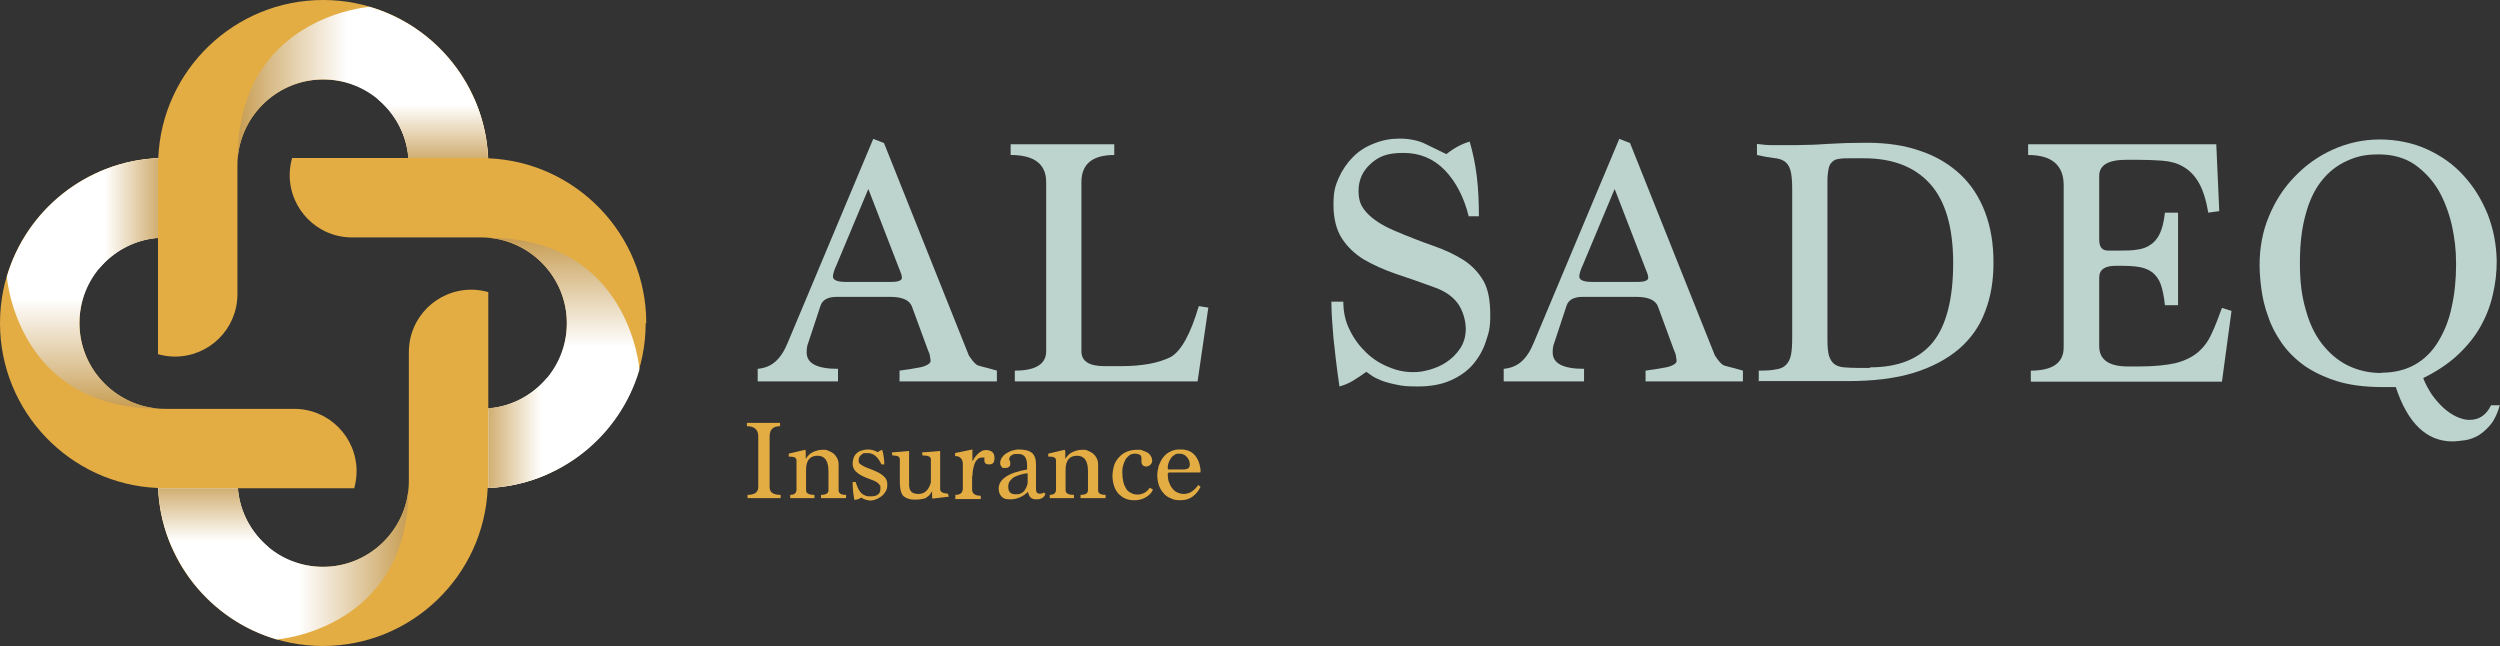 <?xml version="1.0" encoding="UTF-8"?>
<svg xmlns="http://www.w3.org/2000/svg" xmlns:xlink="http://www.w3.org/1999/xlink" version="1.1" viewBox="0 0 837.1 216.4">
  <rect x="0" y="0" width="837.1" height="216.4" fill="#333333" stroke="none"/>
  <!-- Generator: Adobe Illustrator 29.5.1, SVG Export Plug-In . SVG Version: 2.1.0 Build 141)  -->
  <defs>
    <style>
      .st0 {
        isolation: isolate;
      }

      .st1 {
        fill: #e3ad44;
      }

      .st2 {
        fill: url(#linear-gradient);
      }

      .st2, .st3, .st4, .st5, .st6, .st7, .st8, .st9 {
        mix-blend-mode: multiply;
      }

      .st3 {
        fill: url(#linear-gradient1);
      }

      .st4 {
        fill: url(#linear-gradient2);
      }

      .st5 {
        fill: url(#linear-gradient3);
      }

      .st6 {
        fill: url(#linear-gradient6);
      }

      .st7 {
        fill: url(#linear-gradient7);
      }

      .st8 {
        fill: url(#linear-gradient4);
      }

      .st9 {
        fill: url(#linear-gradient5);
      }

      .st10 {
        fill: #bcd3ce;
      }
    </style>
    <linearGradient id="linear-gradient" x1="5371.1" y1="-29.1" x2="5371.1" y2="15.3" gradientTransform="translate(5398.7 115.4) rotate(-180)" gradientUnits="userSpaceOnUse">
      <stop offset="0" stop-color="#47bcd3"/>
      <stop offset="0" stop-color="#7ba487"/>
      <stop offset="0" stop-color="#bb872c"/>
      <stop offset=".4" stop-color="#d7b984"/>
      <stop offset="1" stop-color="#fff"/>
    </linearGradient>
    <linearGradient id="linear-gradient1" x1="2181.6" y1="-2370" x2="2181.6" y2="-2325.6" gradientTransform="translate(2441.9 2209.2) rotate(-90)" xlink:href="#linear-gradient"/>
    <linearGradient id="linear-gradient2" x1="3028.9" y1="2803.4" x2="3028.9" y2="2847.8" gradientTransform="translate(2947.9 -2840.2) rotate(90)" xlink:href="#linear-gradient"/>
    <linearGradient id="linear-gradient3" x1="188.8" y1="71.9" x2="188.8" y2="116.2" gradientTransform="matrix(1,0,0,1,0,0)" xlink:href="#linear-gradient"/>
    <linearGradient id="linear-gradient4" x1="71.4" y1="155.3" x2="71.4" y2="181.3" gradientTransform="matrix(1,0,0,1,0,0)" xlink:href="#linear-gradient"/>
    <linearGradient id="linear-gradient5" x1="2876.7" y1="-2946.6" x2="2876.7" y2="-2920.6" gradientTransform="translate(3101.9 3021.7) rotate(-90)" xlink:href="#linear-gradient"/>
    <linearGradient id="linear-gradient6" x1="5688.3" y1="-429.5" x2="5688.3" y2="-403.5" gradientTransform="translate(5833.3 -368.4) rotate(-180)" xlink:href="#linear-gradient"/>
    <linearGradient id="linear-gradient7" x1="3461.4" y1="2670.3" x2="3461.4" y2="2696.3" gradientTransform="translate(2731.4 -3390) rotate(90)" xlink:href="#linear-gradient"/>
  </defs>
  <g class="st0">
    <g id="Layer_1">
      <g>
        <g>
          <path class="st1" d="M216.4,108.2c0-29.7-23.5-54-52.9-55.2C162.2,23.5,137.9,0,108.2,0s-54,23.5-55.2,52.9C23.5,54.2,0,78.5,0,108.2s23.5,54,52.9,55.2c1.2,29.4,25.5,52.9,55.2,52.9s54-23.5,55.2-52.9c29.4-1.2,52.9-25.5,52.9-55.2ZM163.5,136.8v-39c-1.8-.5-3.7-.8-5.7-.8-11.5,0-20.9,9.3-20.9,20.9v43.2c0,15.8-12.9,28.7-28.7,28.7s-27.4-11.6-28.6-26.3h39c.5-1.8.8-3.7.8-5.7,0-11.5-9.3-20.9-20.9-20.9h-43.2c-15.8,0-28.7-12.9-28.7-28.7s11.6-27.4,26.3-28.6v39c1.8.5,3.7.8,5.7.8,11.5,0,20.9-9.3,20.9-20.9v-43.2c0-15.8,12.9-28.7,28.7-28.7s27.4,11.6,28.6,26.3h-39c-.5,1.8-.8,3.7-.8,5.7,0,11.5,9.3,20.9,20.9,20.9h43.2c15.8,0,28.7,12.9,28.7,28.7s-11.6,27.4-26.3,28.6Z"/>
          <path class="st2" d="M2.3,92.6c0,.7,3.6,44.2,50.7,44.2h0c-14.7-1.2-26.4-13.6-26.4-28.6s11.6-27.4,26.3-28.6v-26.6c-24,1-44.1,17.4-50.6,39.6Z"/>
          <path class="st3" d="M123.8,2.3c-.7,0-44.2,3.6-44.2,50.7h0c1.2-14.7,13.6-26.4,28.6-26.4s27.4,11.6,28.6,26.3h26.6c-1-24-17.4-44.1-39.6-50.6Z"/>
          <path class="st4" d="M92.6,214.1c.7,0,44.2-3.6,44.2-50.7h0c-1.2,14.7-13.6,26.4-28.6,26.4s-27.4-11.6-28.6-26.3h-26.6c1,24,17.4,44.1,39.6,50.6Z"/>
          <path class="st5" d="M214.1,123.8c0-.7-3.6-44.2-50.7-44.2h0c14.7,1.2,26.4,13.6,26.4,28.6s-11.6,27.4-26.3,28.6v26.6c24-1,44.1-17.4,50.6-39.6Z"/>
          <path class="st8" d="M79.6,163.5h0,0c0,0-26.6,0-26.6,0,.3,7,1.9,13.6,4.6,19.7h32.3c-5.7-4.8-9.6-11.8-10.2-19.7Z"/>
          <path class="st9" d="M163.5,136.8h0c0,0,0,0,0,0v26.6c7-.3,13.6-1.9,19.7-4.6v-32.3c-4.8,5.7-11.8,9.6-19.7,10.2Z"/>
          <path class="st6" d="M136.8,52.9h0,0c0,0,26.6,0,26.6,0-.3-7-1.9-13.6-4.6-19.7h-32.3c5.7,4.8,9.6,11.8,10.2,19.7Z"/>
          <path class="st7" d="M52.9,79.6h0c0,0,0,0,0,0v-26.6c-7,.3-13.6,1.9-19.7,4.6v32.3c4.8-5.7,11.8-9.6,19.7-10.2Z"/>
        </g>
        <g>
          <g>
            <path class="st10" d="M301.2,127.7v-3.6c1.1-.2,2.3-.3,3.5-.5,1.2-.2,2.4-.4,3.4-.6,1-.2,1.8-.5,2.5-.9.7-.4,1-.8,1-1.3,0-.3-.1-.8-.2-1.4,0-.6-.3-1.3-.7-2.2l-5.4-14.7c-.9-2.1-3.3-3.1-7.3-3.1h-17.8c-3,0-4.9,1-5.5,3.1l-4.1,12.4c-.3.7-.5,1.7-.5,3.1,0,3.7,3.5,5.5,10.5,5.5v4.2h-26.9v-4.2c2.3-.2,4.3-1,5.9-2.4,1.6-1.4,3-3.5,4.1-6.2l28.7-68.4,3.6,1.4,28.4,71.1c1.1,1.7,2,2.7,2.6,3.1.2.2.8.4,2,.7,1.2.3,2.8.7,4.8,1.3v3.6h-32.8ZM290.7,63.4l-10.5,25.1c-.9,1.9-1.3,3.3-1.3,4.1,0,1.2,1.5,1.8,4.4,1.8h15.1c2.4,0,3.6-.5,3.6-1.4s-.4-1.7-1.3-4l-9.9-25.6Z"/>
            <path class="st10" d="M339.8,127.7v-3.6c7,0,10.5-2.2,10.5-6.5v-56.6c0-6.1-4-9.1-11.9-9.1v-3.6h34.7v3.6c-7.3,0-11,3-11,9.1v56.6c0,3.4,2.6,5,7.8,5h5.5c3.7,0,6.9-.3,9.6-.8,2.7-.5,5-1.3,6.9-2.2,3.5-1.9,6.7-7.6,9.5-17.1l3.2.5-3.6,24.7h-61.3Z"/>
            <path class="st10" d="M491.8,72.5c-1.6-6.5-4.3-11.6-8-15.5-3.8-3.9-8.4-5.8-13.9-5.8s-8.2,1.2-10.9,3.6c-2.7,2.4-4.1,5.4-4.1,9.1s1,5.4,2.9,7.5c2,2.1,4.9,4,8.8,5.7,4.9,2.1,9.3,3.8,13.3,5.2,4,1.4,7.4,3,10.2,4.8,2.8,1.8,5,4.2,6.6,6.9,1.6,2.8,2.3,6.6,2.3,11.4s-.5,5.9-1.4,8.7c-.9,2.9-2.3,5.4-4.2,7.7-1.9,2.3-4.4,4.1-7.5,5.5-3.1,1.4-6.8,2.1-11.1,2.1s-5.2-.2-7.2-.6c-2-.4-3.8-.9-5.1-1.4-1.4-.6-2.5-1.1-3.3-1.7-.8-.6-1.4-1-1.7-1.2-1.5,1.1-3,2.1-4.5,3-1.5.9-3,1.5-4.5,1.9-.9-6.1-1.5-11.4-2-16.1-.4-4.7-.7-8.8-.7-12.3h4c0,3.5.7,6.7,2.2,9.6,1.4,2.9,3.3,5.4,5.5,7.5,2.2,2.1,4.7,3.7,7.5,4.8,2.8,1.2,5.5,1.7,8.1,1.7s3.5-.3,5.6-.8c2-.6,4-1.4,5.7-2.6,1.8-1.2,3.3-2.7,4.5-4.5,1.2-1.8,1.9-4,1.9-6.6s-.9-6-2.6-8.4c-1.7-2.4-4.4-4.3-8.2-5.6-4.4-1.6-8.6-3.1-12.6-4.4-4-1.4-7.6-3-10.7-4.8-3.1-1.9-5.5-4.2-7.4-7.1-1.8-2.8-2.8-6.6-2.8-11.2s.6-6.4,1.8-9.1c1.2-2.7,2.8-5,4.8-7,2-2,4.4-3.5,7.1-4.5,2.7-1.1,5.5-1.6,8.5-1.6s6.4.6,8.8,1.9c2.4,1.2,4.7,2.3,6.8,3.3,2.5-2,5.1-3.4,7.8-4.2,1.1,3.7,1.9,7.6,2.4,11.7.5,4.1.7,8.6.7,13.3h-3.6Z"/>
            <path class="st10" d="M551,127.7v-3.6c1.1-.2,2.3-.3,3.5-.5,1.2-.2,2.4-.4,3.4-.6,1-.2,1.8-.5,2.5-.9.7-.4,1-.8,1-1.3,0-.3-.1-.8-.2-1.4,0-.6-.3-1.3-.7-2.2l-5.4-14.7c-.9-2.1-3.3-3.1-7.3-3.1h-17.8c-3,0-4.9,1-5.5,3.1l-4.1,12.4c-.3.7-.5,1.7-.5,3.1,0,3.7,3.5,5.5,10.5,5.5v4.2h-26.9v-4.2c2.3-.2,4.3-1,5.9-2.4,1.6-1.4,3-3.5,4.1-6.2l28.7-68.4,3.6,1.4,28.4,71.1c1.1,1.7,2,2.7,2.6,3.1.2.2.8.4,2,.7,1.2.3,2.8.7,4.8,1.3v3.6h-32.8ZM540.6,63.4l-10.5,25.1c-.9,1.9-1.3,3.3-1.3,4.1,0,1.2,1.5,1.8,4.4,1.8h15.1c2.4,0,3.6-.5,3.6-1.4s-.4-1.7-1.3-4l-9.9-25.6Z"/>
            <path class="st10" d="M588.9,127.7v-3.6c2.4,0,4.3-.1,5.7-.4,1.5-.2,2.6-.7,3.4-1.5.8-.8,1.4-1.9,1.7-3.4.3-1.5.4-3.4.4-5.8v-49.7c0-2.8-.2-4.9-.6-6.3-.4-1.4-1.1-2.4-2-3-.9-.6-2.2-1-3.7-1.1-1.5-.2-3.3-.5-5.5-1v-3.7c1.6.2,3.3.4,5,.4,1.8,0,3.6,0,5.4,0s4.6,0,6.8-.1c2.1,0,4.2-.2,6.2-.3,2-.1,4.1-.2,6.3-.3,2.2,0,4.6-.1,7.1-.1,6.8,0,12.8.9,18.1,2.8,5.3,1.8,9.7,4.5,13.3,7.9,3.6,3.4,6.3,7.6,8.2,12.6,1.9,5,2.8,10.6,2.8,16.8s-.9,11.5-2.8,16.4c-1.8,4.9-4.7,9-8.7,12.5-4,3.4-9,6.1-15.1,8-6.1,1.9-13.5,2.8-22.1,2.8h-30.1ZM626.2,123c9.4,0,16.4-2.8,21-8.4,4.5-5.6,6.8-14.5,6.8-26.5s-2.6-20.8-7.7-26.5c-5.1-5.7-12.5-8.6-22.1-8.6h-4.8c-1.4,0-2.6,0-3.6.2-1,.1-1.7.4-2.3,1-.6.5-1,1.3-1.2,2.2-.2,1-.4,2.3-.4,4v53.6c0,2.2.2,3.9.5,5.1.4,1.2,1,2.2,1.8,2.8.8.6,1.9,1,3.3,1.1,1.4.1,3,.2,5,.2h3.6Z"/>
            <path class="st10" d="M680,127.7v-3.6c7.3,0,11-2.6,11-7.8v-54.3c0-6.7-4-10.1-11.9-10.1v-3.6h63l1,22.4-3.7.5c-.7-4.3-1.8-7.7-3.2-10.1-1.4-2.4-3.2-4.2-5.2-5.3-2-1.2-4.4-1.8-7-2-2.6-.2-5.5-.3-8.6-.3h-3.4c-6.1,0-9.1,1.8-9.1,5.4v21.4c0,2.4,1,3.6,2.9,3.6h4.1c2,0,3.9,0,5.6-.3,1.7-.2,3.2-.7,4.5-1.6,1.3-.8,2.4-2.1,3.2-3.8.8-1.7,1.4-4.1,1.7-7h4.4v31h-4.4c-.3-3-.8-5.3-1.4-7-.6-1.7-1.6-3-2.8-4-1.2-.9-2.7-1.5-4.4-1.8-1.8-.3-3.9-.4-6.5-.4h-1.4c-3.7,0-5.5,1.3-5.5,4v22.9c0,4.5,3.2,6.8,9.6,6.8h3.7c5,0,9.1-.4,12.2-1.1,3.1-.8,5.6-2,7.5-3.6,1.9-1.6,3.5-3.7,4.6-6.2,1.2-2.5,2.3-5.4,3.5-8.7l3.2,1-3.2,23.7h-63.9Z"/>
            <path class="st10" d="M837.1,135.5c-.8,2.8-1.8,5-3.1,6.6-1.3,1.6-2.7,2.8-4.1,3.7-1.5.8-3,1.4-4.5,1.6-1.6.2-3,.4-4.2.4-8.7,0-15-6.1-19-18.2h-4.7c-5.8,0-10.9-.7-15.1-2-4.3-1.4-7.9-3.1-11-5.3-3-2.2-5.5-4.7-7.5-7.6-2-2.9-3.5-5.8-4.5-8.9-1.1-3-1.8-6-2.2-9-.4-3-.6-5.7-.6-8.1,0-5.7,1-11.2,3.1-16.2,2.1-5.1,4.9-9.5,8.6-13.3,3.6-3.8,7.9-6.9,12.8-9.1,4.9-2.2,10.1-3.4,15.7-3.4s11.1,1.1,15.9,3.3c4.8,2.2,8.9,5.1,12.3,8.9,3.4,3.7,6,8,8,12.9,1.9,4.9,2.9,10.1,3,15.6,0,3.8-.4,7.5-1.3,11.2-.8,3.7-2.2,7.3-4.1,10.7-1.9,3.4-4.5,6.6-7.6,9.5-3.2,3-7,5.5-11.6,7.8.7,1.9,1.7,3.7,2.8,5.4,1.2,1.7,2.5,3.2,3.9,4.5,1.4,1.3,2.9,2.3,4.4,3,1.5.7,3,1.1,4.3,1.1,3.3,0,5.7-1.6,7.3-4.9h3.2ZM797.3,124.8c4.3,0,8.1-.9,11.3-2.7,3.2-1.8,5.8-4.4,7.8-7.7,2-3.3,3.6-7.1,4.5-11.5,1-4.4,1.5-9.2,1.5-14.4s-.5-8.6-1.4-13c-1-4.3-2.5-8.3-4.5-11.8-2.1-3.5-4.8-6.4-8.1-8.7-3.3-2.2-7.3-3.3-11.9-3.3s-7.5.7-10.7,2.2c-3.2,1.4-6,3.6-8.4,6.6-2.4,3-4.2,6.8-5.4,11.4-1.3,4.6-1.9,10-1.9,16.2s.6,10.9,1.9,15.4c1.2,4.5,3,8.4,5.4,11.5,2.4,3.1,5.2,5.6,8.6,7.3,3.4,1.7,7.2,2.6,11.5,2.6Z"/>
          </g>
          <g>
            <path class="st1" d="M250.3,166.8v-1.1c2.4,0,3.6-.9,3.6-2.6v-17c0-2.2-1.3-3.4-3.8-3.4v-1.1h11.1v1.1c-2.3,0-3.5,1.1-3.5,3.4v17c0,1.8,1.2,2.6,3.7,2.6v1.1h-11.1Z"/>
            <path class="st1" d="M274.9,166.8v-1.1c1.7,0,2.5-.5,2.5-1.6v-6.3c0-3.5-1.2-5.2-3.7-5.2s-3.8,1.6-3.8,4.7v6.8c0,1.1.9,1.6,2.8,1.6v1.1h-8.1v-1.1c1.4,0,2.1-.6,2.1-1.8v-9.7c0-.9-.7-1.3-2.1-1.3h-.5v-1l5.5-1.3c.1.1.2.4.2.8v2.3c.2-.4.5-.8.8-1.1.3-.4.7-.7,1.2-1,.5-.3,1-.5,1.7-.7.6-.2,1.4-.3,2.2-.3s1,0,1.6.3c.6.2,1.1.5,1.7.9.5.4,1,1,1.3,1.6.4.7.5,1.5.5,2.4v8.4c0,1,.8,1.5,2.5,1.5v1.1h-8.2Z"/>
            <path class="st1" d="M295.2,155.6c-1.2-2.6-2.7-3.9-4.7-3.9s-1.5.2-2.1.6c-.6.4-.9,1-.9,1.9s.2.9.7,1.3c.5.4,1.1.7,1.8,1,.7.3,1.5.6,2.3.9.8.3,1.6.7,2.3,1.1.7.4,1.3.9,1.8,1.5.5.6.7,1.3.7,2.2s-.1,1.5-.4,2.1c-.3.6-.7,1.1-1.2,1.6-.5.4-1.1.8-1.7,1.1-.6.3-1.3.5-2,.6-1.3,0-2.4-.3-3.4-1-.6.4-1.3.7-2.3.8-.4-1.9-.6-3.8-.6-6h1c.3.9.6,1.7.9,2.3.3.6.7,1.1,1.1,1.5.4.4.9.6,1.4.8.5.2,1.1.2,1.7.2,2.1,0,3.2-.8,3.2-2.5s0-.9-.2-1.2c-.2-.3-.4-.6-.8-.9-.3-.2-.8-.5-1.3-.7-.5-.2-1.1-.4-1.8-.7-.5-.2-1.1-.4-1.7-.7-.6-.3-1.2-.6-1.7-1-.5-.4-1-.8-1.3-1.4-.3-.5-.5-1.1-.5-1.8s.1-1.3.3-1.9c.2-.6.5-1.1.9-1.5.4-.4,1-.8,1.6-1,.7-.2,1.5-.4,2.4-.4s2.2.3,3.2.9c.4-.3.9-.6,1.5-.8.5,1.7.7,3.4.7,4.9h-.8Z"/>
            <path class="st1" d="M312.2,167c0-.2-.1-.5-.1-1v-1.5c-.3.4-.5.8-.8,1.2-.3.3-.7.6-1.1.9s-.9.4-1.5.5c-.6.1-1.2.2-2,.2s-1.8,0-2.5-.3c-.7-.2-1.2-.5-1.7-.9-.4-.4-.7-1-.9-1.8-.2-.8-.3-1.7-.3-2.8v-7.7c0-.9-.8-1.3-2.5-1.3l-.2-1,5.8-.5v9.7c0,.6,0,1.2,0,1.8,0,.6.2,1.1.3,1.5.2.4.5.8.9,1s1.1.4,1.9.4c2.1,0,3.5-1.3,4.2-3.9v-7.7c0-.9-.9-1.3-2.8-1.3l-.2-1,6.1-.5v12.8c0,.9.9,1.4,2.6,1.5l.3,1-5.8.7Z"/>
            <path class="st1" d="M319.9,166.8v-1.1c1.7,0,2.5-.7,2.5-2.2v-8c0-1.8-.9-2.8-2.6-2.8v-1c1-.2,1.9-.4,2.9-.6,1-.2,2-.4,2.9-.6v3.7l.2.2c0-.3.2-.7.5-1.1.3-.4.6-.8,1-1.2.4-.4.8-.7,1.3-1,.5-.3,1-.4,1.5-.4,1.9,0,2.9.9,2.9,2.6s-.6,2.2-1.8,2.2-1.6-.5-1.6-1.4,0-.7.1-.9h-.7c-.8,0-1.4.2-1.8.7-.5.5-.8,1.1-1,1.8-.2.7-.4,1.4-.5,2.2,0,.8-.1,1.4-.2,1.9v4.1c0,1.4,1,2.1,2.9,2.1v1.1h-8.6Z"/>
            <path class="st1" d="M350.1,165.2c-.4,1.4-1.4,2-3.1,2s-2.4-.8-2.8-2.5c-1.8,1.7-3.8,2.5-5.8,2.5s-2.3-.3-3-.9c-.6-.6-1-1.5-1-2.7,0-3.1,3.2-5.3,9.5-6.4v-1.5c0-2.5-1-3.7-2.9-3.7s-1.6.1-2.2.4c-.6.3-.9.8-.9,1.6.2.1.3.3.3.5,0,.2.1.4.1.7,0,1-.6,1.5-1.8,1.5s-.8-.1-1.1-.4c-.3-.3-.5-.7-.5-1.3s.2-1.1.5-1.7c.4-.5.8-1,1.4-1.4.6-.4,1.2-.7,2-1,.8-.2,1.5-.4,2.3-.4,2.1,0,3.6.4,4.5,1.2.9.8,1.3,2.1,1.3,3.9v8.3c0,.9.4,1.4,1.3,1.4s.8-.1,1.2-.4l.4.3ZM344.1,158.5c-.8,0-1.6.2-2.3.4-.8.2-1.5.5-2.1.8-.6.3-1.1.8-1.5,1.3-.4.5-.6,1.2-.6,2,0,1.7.8,2.5,2.4,2.5s1.3-.1,1.8-.3c.5-.2.9-.5,1.2-.9s.5-.8.7-1.2c.2-.4.3-.9.4-1.3v-3.3Z"/>
            <path class="st1" d="M361.8,166.8v-1.1c1.7,0,2.5-.5,2.5-1.6v-6.3c0-3.5-1.2-5.2-3.7-5.2s-3.8,1.6-3.8,4.7v6.8c0,1.1.9,1.6,2.8,1.6v1.1h-8.1v-1.1c1.4,0,2.1-.6,2.1-1.8v-9.7c0-.9-.7-1.3-2.1-1.3h-.5v-1l5.5-1.3c.1.1.2.4.2.8v2.3c.2-.4.5-.8.8-1.1.3-.4.7-.7,1.2-1,.5-.3,1-.5,1.7-.7.6-.2,1.4-.3,2.2-.3s1,0,1.6.3c.6.2,1.1.5,1.7.9.5.4,1,1,1.3,1.6.4.7.5,1.5.5,2.4v8.4c0,1,.8,1.5,2.5,1.5v1.1h-8.2Z"/>
            <path class="st1" d="M386.2,163.6c-.3.7-.6,1.3-1.1,1.8-.5.5-1,.9-1.6,1.2s-1.2.6-1.9.7c-.7.2-1.3.2-1.9.2-1.1,0-2.1-.2-3-.6-.9-.4-1.6-1-2.3-1.7-.6-.7-1.1-1.6-1.4-2.6-.3-1-.5-2.1-.5-3.2s.2-2.3.5-3.4c.3-1.1.9-2,1.6-2.8.7-.8,1.6-1.5,2.6-1.9,1.1-.5,2.3-.7,3.7-.7s1.2,0,1.8.3c.6.2,1.1.4,1.6.7.5.3.8.7,1.1,1.2.3.5.4,1,.4,1.5s-.2.9-.6,1.3c-.4.4-.9.6-1.4.6-1,0-1.6-.6-1.6-1.7s0-.2,0-.5c0-.3,0-.5,0-.7,0-.5-.2-.9-.7-1.1-.5-.2-1-.3-1.5-.3-.7,0-1.4.2-1.9.6-.5.4-1,.9-1.3,1.5-.3.6-.6,1.3-.8,2.1-.2.8-.2,1.5-.2,2.2,0,1,.1,2,.3,2.9.2.9.5,1.6.9,2.3.4.7.9,1.2,1.6,1.5.6.4,1.4.6,2.3.6,1.7,0,3.1-.8,4.1-2.3l1,.6Z"/>
            <path class="st1" d="M402,163c-.7,1.4-1.6,2.5-2.7,3.3-1.1.8-2.4,1.2-4,1.2s-2.4-.2-3.4-.7c-1-.4-1.8-1-2.4-1.8-.7-.7-1.1-1.6-1.5-2.6-.3-1-.5-2.1-.5-3.2s.2-2.2.5-3.3c.4-1,.9-2,1.5-2.8.7-.8,1.4-1.5,2.4-1.9.9-.5,1.9-.7,3.1-.7s1.4,0,2.2.2c.8.2,1.5.5,2.1,1,.7.5,1.2,1.2,1.7,2.1.5.9.8,2.1,1,3.6,0,.3,0,.6-.1.8h-10.2c-.5,0-.7.2-.7.6,0,.9.1,1.8.4,2.6.3.8.6,1.5,1.1,2.1.5.6,1,1.1,1.7,1.4.7.3,1.4.5,2.2.5s2-.3,2.8-.9c.8-.6,1.5-1.3,2-2.1l.8.6ZM396.8,157.1c1,0,1.6-.5,1.6-1.6,0-1-.4-1.8-1-2.5-.6-.7-1.4-1.1-2.5-1.1s-1.1.1-1.6.4c-.5.3-.9.6-1.2,1.1-.3.4-.6,1-.8,1.5-.2.6-.3,1.2-.3,1.8s.3.5.8.5h5Z"/>
          </g>
        </g>
      </g>
    </g>
  </g>
</svg>